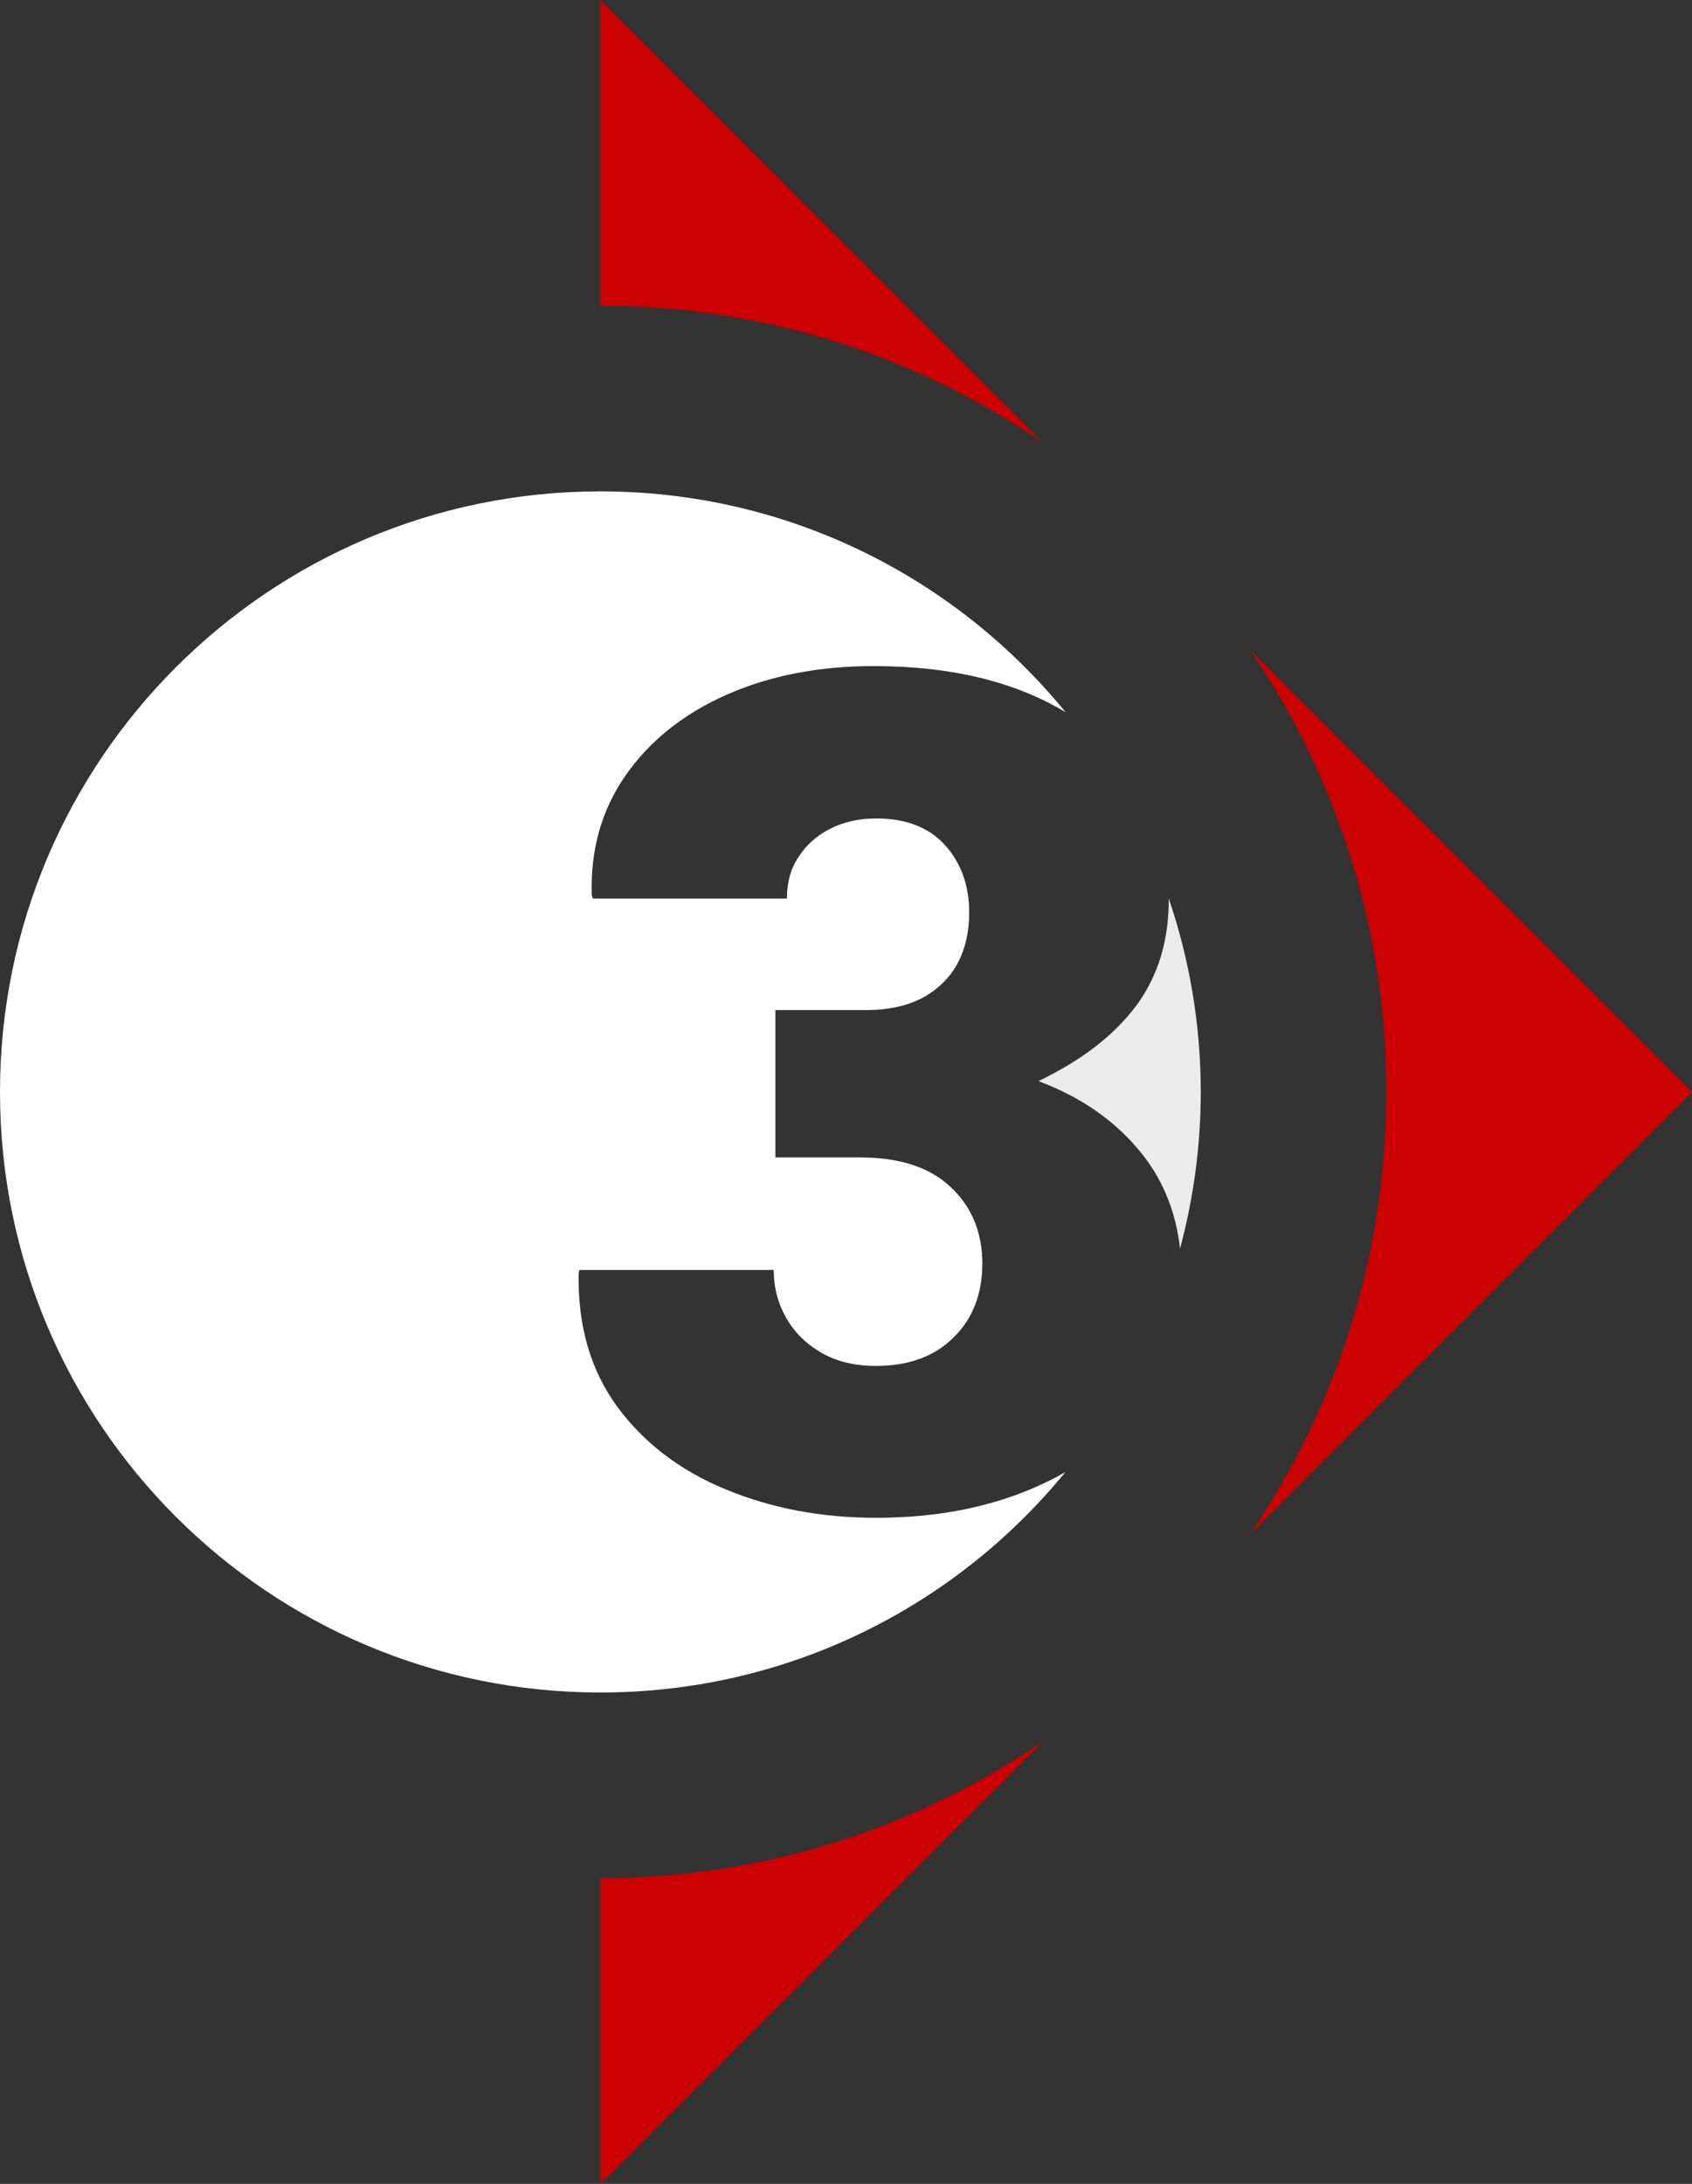 <?xml version="1.0" encoding="utf-8"?>
<!-- Generator: Adobe Illustrator 15.0.2, SVG Export Plug-In . SVG Version: 6.00 Build 0)  -->
<!DOCTYPE svg PUBLIC "-//W3C//DTD SVG 1.1//EN" "http://www.w3.org/Graphics/SVG/1.1/DTD/svg11.dtd">
<svg version="1.1" id="Ebene_1" xmlns="http://www.w3.org/2000/svg" xmlns:xlink="http://www.w3.org/1999/xlink" x="0px" y="0px"
	 width="77.5px" height="100px" viewBox="0 0 77.5 100" enable-background="new 0 0 77.5 100" xml:space="preserve">
<rect x="0" y="0" width="77.5" height="100" fill="#333333" stroke="none"/>
<path fill="#FFFFFF" enable-background="new    " d="M40.125,69.5c-2.48,0-4.768-0.426-6.859-1.291
	c-2.093-0.852-3.759-2.125-4.983-3.781c-1.229-1.67-1.825-3.715-1.777-6.123l0.03-0.154h8.904c0,0.802,0.191,1.529,0.572,2.201
	c0.381,0.664,0.922,1.196,1.631,1.604c0.695,0.396,1.528,0.59,2.482,0.59c1.488,0,2.673-0.429,3.55-1.3
	c0.876-0.855,1.319-1.99,1.319-3.389c0-1.418-0.482-2.59-1.436-3.487C42.604,53.456,41.221,53,39.396,53h-3.881v-6.748h4.144
	c1.026,0,1.882-0.188,2.59-0.558c0.698-0.376,1.231-0.894,1.603-1.562c0.356-0.667,0.541-1.446,0.541-2.333
	c0-1.247-0.371-2.284-1.104-3.095c-0.73-0.816-1.79-1.228-3.161-1.228c-0.787,0-1.48,0.161-2.098,0.47
	c-0.612,0.311-1.104,0.743-1.452,1.291c-0.365,0.542-0.534,1.183-0.534,1.911h-8.889l-0.049-0.156
	c-0.069-2.081,0.451-3.916,1.556-5.497c1.103-1.573,2.637-2.805,4.614-3.681c1.979-0.875,4.229-1.314,6.742-1.314
	c3.53,0,6.459,0.707,8.791,2.113C43.768,26.442,36.101,22.5,27.5,22.5C12.315,22.5,0,34.815,0,50.001
	C0,65.205,12.315,77.5,27.5,77.5c8.595,0,16.258-3.932,21.299-10.094c-0.465,0.27-0.956,0.515-1.474,0.734
	C45.219,69.048,42.818,69.5,40.125,69.5z"/>
<path opacity="0.9" fill="#FFFFFF" enable-background="new    " d="M52.041,46.056c-1.008,1.347-2.495,2.496-4.477,3.449
	c2.004,0.75,3.599,1.872,4.785,3.386c0.967,1.235,1.521,2.668,1.7,4.287c0.616-2.287,0.95-4.693,0.95-7.177
	c0-3.104-0.521-6.086-1.469-8.87c0,0.024,0.003,0.046,0.003,0.07C53.534,43.091,53.035,44.709,52.041,46.056z"/>
<g>
	<g>
		<g>
			<g>
				<defs>
					<polygon id="SVGID_1_" points="27.5,0 27.5,100 77.5,50 					"/>
				</defs>
				<clipPath id="SVGID_2_">
					<use xlink:href="#SVGID_1_"  overflow="visible"/>
				</clipPath>
				<g clip-path="url(#SVGID_2_)">
					<path fill="#CC0000" d="M27.5,0c-27.629,0-50,22.395-50,50.001C-22.5,77.628-0.129,100,27.5,100c27.628,0,50-22.372,50-49.999
						C77.5,22.395,55.128,0,27.5,0z M27.5,86c-19.851,0-36-16.148-36-35.999C-8.5,30.15,7.649,14,27.5,14
						c19.852,0,36,16.15,36,36.001C63.5,69.852,47.352,86,27.5,86z"/>
				</g>
			</g>
		</g>
	</g>
</g>
</svg>
